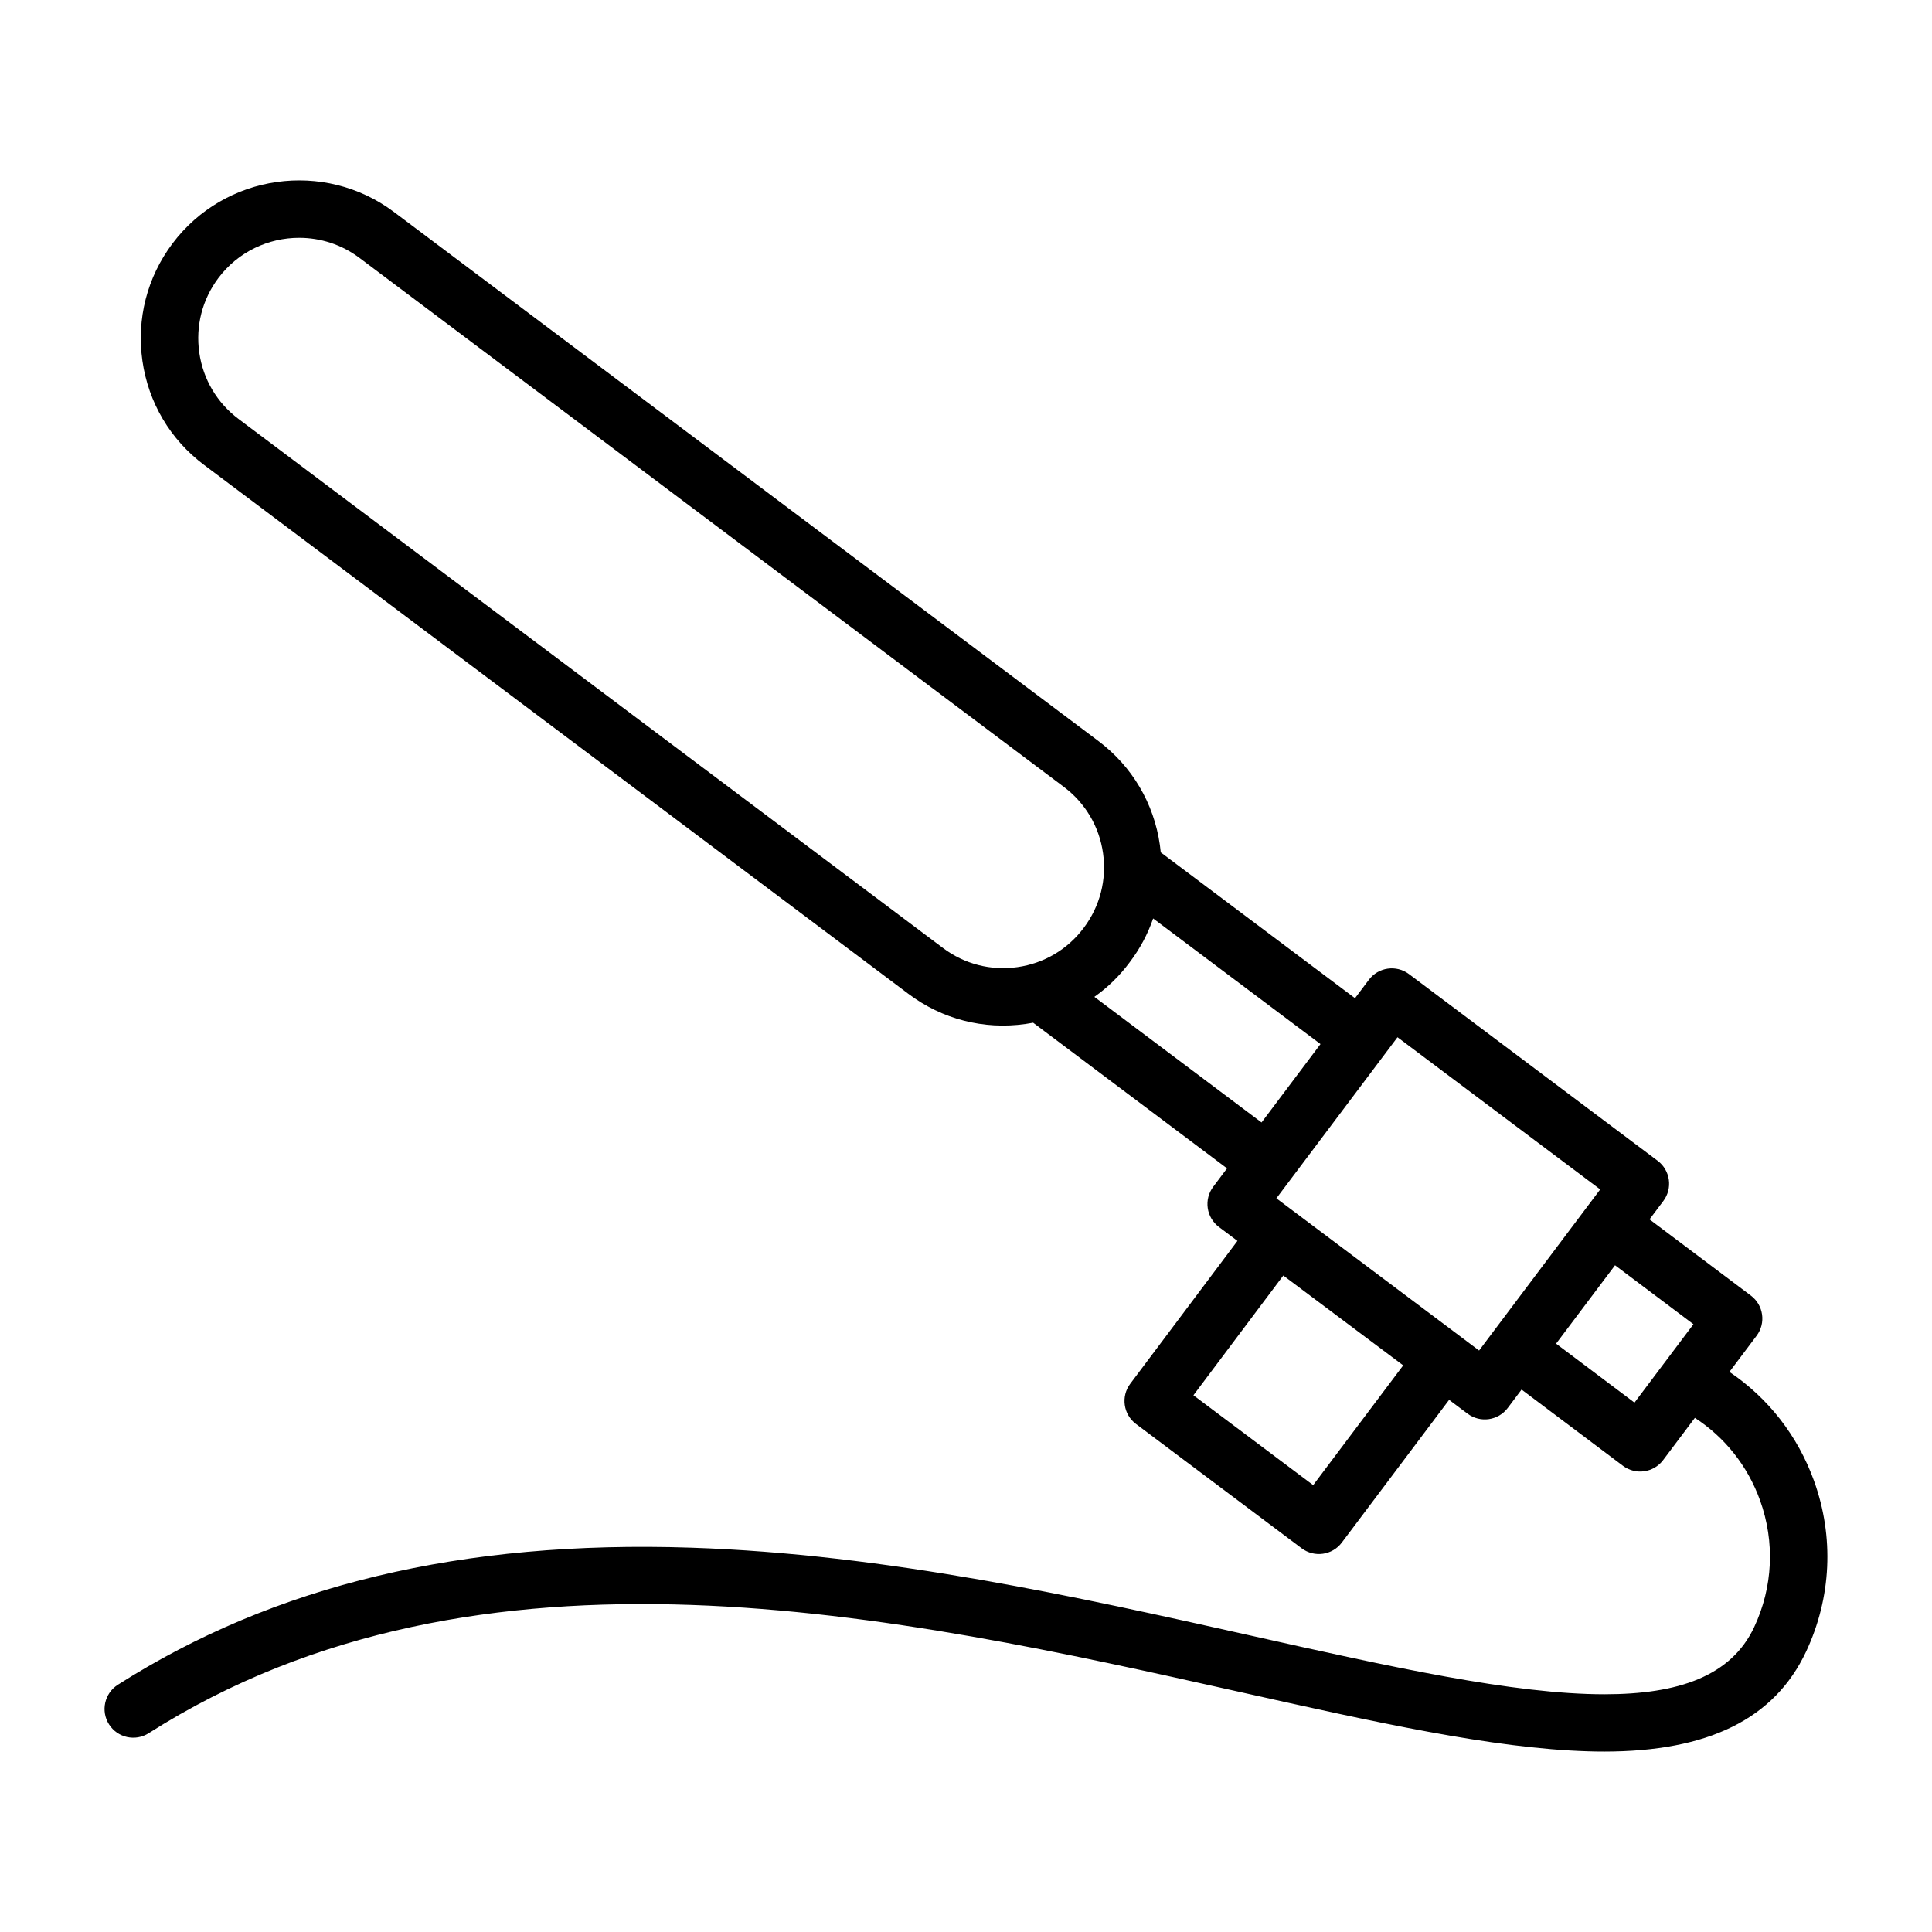 <?xml version="1.0" encoding="UTF-8"?>
<!-- Uploaded to: SVG Repo, www.svgrepo.com, Generator: SVG Repo Mixer Tools -->
<svg fill="#000000" width="800px" height="800px" version="1.1" viewBox="144 144 512 512" xmlns="http://www.w3.org/2000/svg">
 <path d="m569.09 608.18c-1.379 0-2.781-0.02-4.211-0.066-25.395-0.766-56.668-7.758-92.879-15.852-89.43-19.988-200.72-44.867-288.6 11.055-3.547 2.254-8.25 1.211-10.504-2.336-2.254-3.543-1.211-8.25 2.336-10.504 41.559-26.445 91.238-38.332 151.88-36.328 51.785 1.707 103.02 13.16 148.21 23.262 37.008 8.273 69.727 15.586 93.895 15.586 19.59 0 33.559-4.801 39.656-17.789 4.981-10.625 5.535-22.559 1.562-33.594-3.277-9.102-9.309-16.695-17.273-21.867l-8.414 11.191c-2.527 3.359-7.297 4.035-10.656 1.508l-26.859-20.195-3.664 4.875c-2.523 3.356-7.293 4.035-10.652 1.512l-4.883-3.664-28.434 37.82c-2.523 3.359-7.289 4.035-10.648 1.516l-43.902-32.945c-3.363-2.523-4.043-7.293-1.52-10.652l28.41-37.863-4.91-3.688c-1.613-1.211-2.68-3.016-2.965-5.016-0.285-2 0.238-4.027 1.453-5.641l3.664-4.875-51.387-38.605c-0.668 0.129-1.344 0.242-2.023 0.336-11.098 1.574-22.121-1.262-31.051-7.996l-92.367-69.367c-34.402-25.828-68.891-51.73-94.262-70.781-8.957-6.707-14.766-16.512-16.352-27.598-1.586-11.086 1.242-22.125 7.961-31.078 13.891-18.477 40.223-22.227 58.707-8.363 0 0 0.004 0 0.004 0.004 18.461 13.863 41.746 31.352 66.312 49.805 42.348 31.809 88.504 66.477 120.33 90.363 8.957 6.719 14.758 16.52 16.332 27.602 0.094 0.648 0.168 1.297 0.23 1.941l51.48 38.641 3.664-4.871c2.523-3.356 7.289-4.035 10.648-1.512l65.887 49.465c1.613 1.211 2.68 3.016 2.965 5.016s-0.238 4.027-1.453 5.641l-3.664 4.875 26.863 20.199c3.359 2.523 4.035 7.297 1.508 10.656l-7.195 9.566c10.312 6.949 18.129 16.961 22.43 28.898 5.348 14.855 4.602 30.91-2.106 45.215-8.363 17.809-25.902 26.5-53.555 26.5zm-108.82-94.418 31.738 23.812 23.859-31.734-31.781-23.812zm96.109-13.676 20.777 15.625 7.723-10.273c0.062-0.082 0.121-0.168 0.188-0.246l7.715-10.258-20.781-15.625zm-25.09-1.699 4.684 3.519 3.559-4.738c0.035-0.051 0.07-0.098 0.109-0.145l28.43-37.816-53.719-40.328-32.098 42.688 48.832 36.664c0.07 0.051 0.137 0.105 0.203 0.156zm-97.27-90.207 44.305 33.285 15.621-20.777-44.348-33.285c-1.422 4.137-3.508 8.047-6.219 11.613-2.652 3.582-5.805 6.656-9.359 9.164zm-210.74-201.16c-8.129 0-16.16 3.68-21.406 10.66-4.273 5.695-6.074 12.719-5.062 19.781 1.012 7.059 4.711 13.305 10.414 17.578 25.383 19.059 59.867 44.961 94.27 70.797l92.379 69.375c5.688 4.289 12.703 6.094 19.758 5.09 7.066-1.004 13.305-4.699 17.57-10.402 0.008-0.008 0.016-0.02 0.02-0.027 4.293-5.715 6.094-12.73 5.094-19.777-1-7.051-4.695-13.293-10.398-17.57-31.824-23.887-77.984-58.559-120.33-90.367-24.566-18.449-47.848-35.938-66.309-49.801-4.793-3.602-10.414-5.336-15.996-5.336z"/>
</svg>
